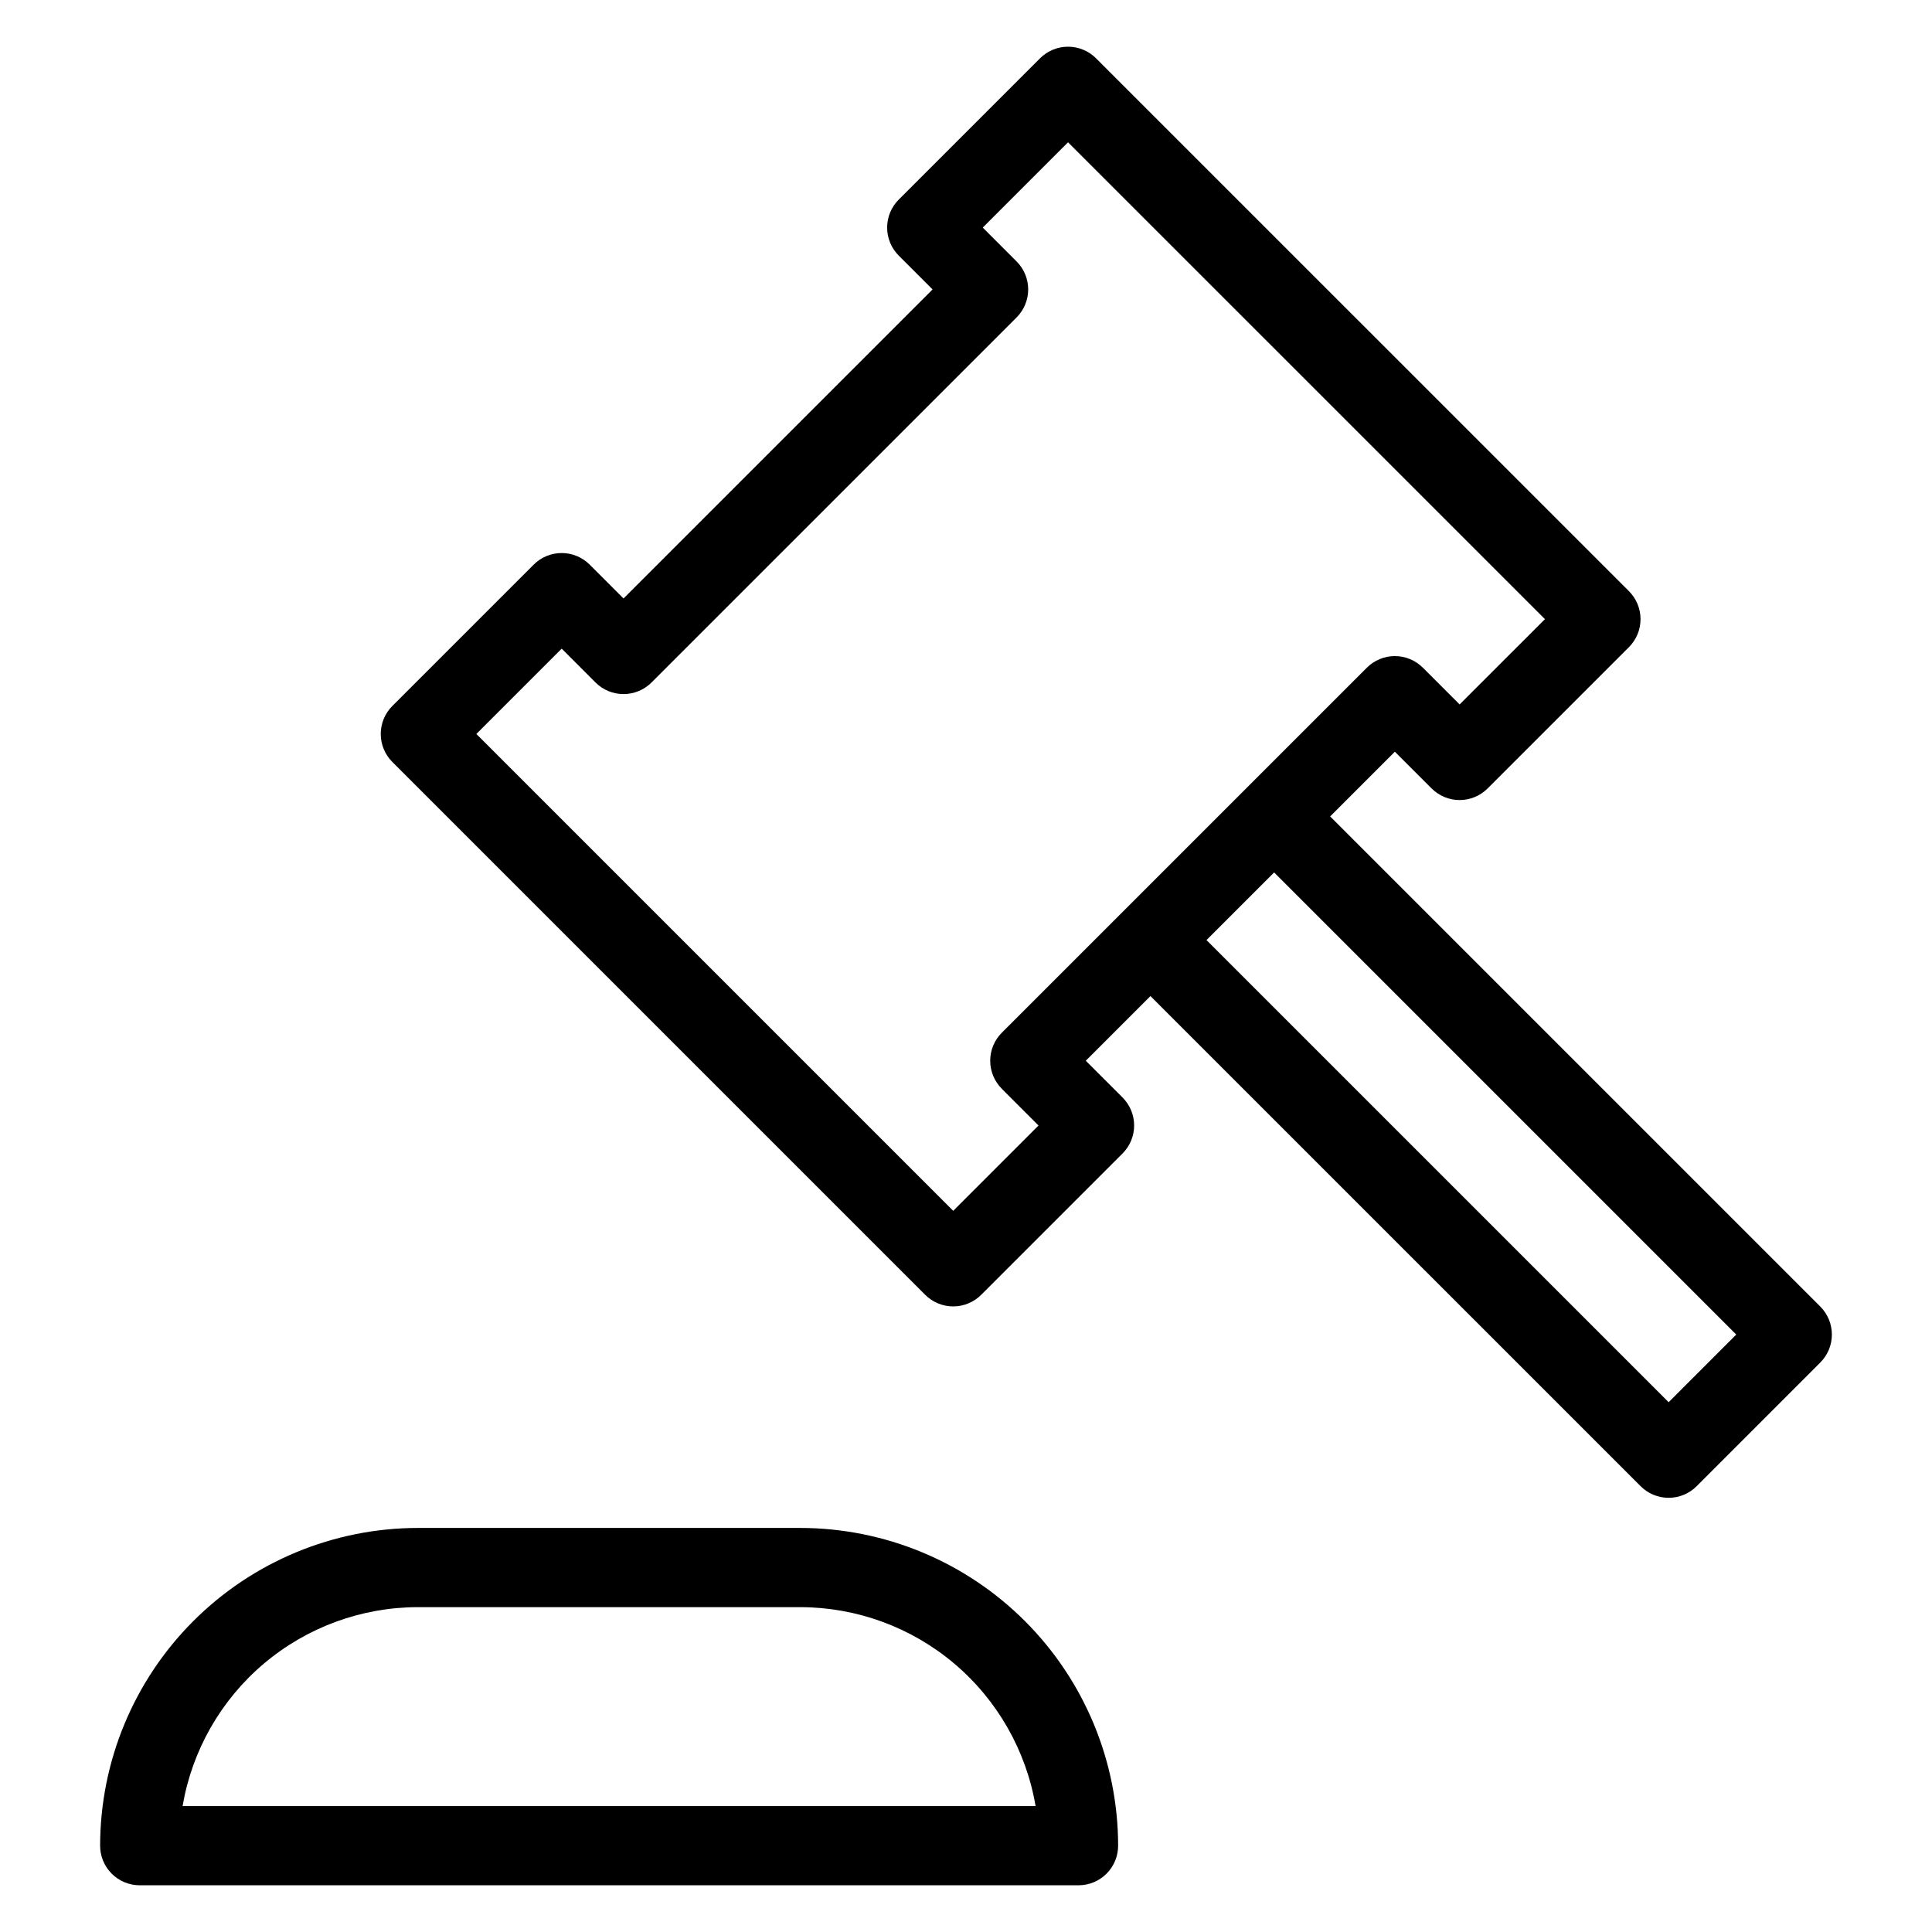 <?xml version="1.0" encoding="UTF-8"?>
<!-- Uploaded to: ICON Repo, www.svgrepo.com, Generator: ICON Repo Mixer Tools -->
<svg fill="#000000" width="800px" height="800px" version="1.1" viewBox="144 144 512 512" xmlns="http://www.w3.org/2000/svg">
 <g>
  <path d="m496.5 360.36 17.148-17.148 9.742 9.738v-0.004c1.969 1.969 4.641 3.078 7.422 3.078 2.785 0 5.453-1.109 7.422-3.078l37.449-37.441c1.969-1.969 3.074-4.637 3.074-7.422 0-2.781-1.105-5.453-3.074-7.422l-141.22-141.21c-1.969-1.969-4.641-3.074-7.422-3.074-2.785 0-5.453 1.105-7.422 3.074l-37.445 37.445c-1.969 1.969-3.074 4.637-3.074 7.422 0 2.781 1.105 5.453 3.074 7.418l8.965 8.969-81.902 81.898-8.965-8.969c-1.965-1.969-4.637-3.074-7.418-3.074-2.785 0-5.453 1.105-7.422 3.074l-37.453 37.453c-1.969 1.969-3.078 4.641-3.078 7.422 0 2.785 1.109 5.453 3.078 7.422l141.21 141.21c1.965 1.969 4.637 3.074 7.418 3.074 2.785 0 5.453-1.105 7.422-3.074l37.453-37.453c1.969-1.969 3.078-4.637 3.078-7.422 0-2.785-1.109-5.453-3.078-7.422l-9.738-9.738 17.137-17.137 129.9 129.89 0.004 0.004c1.969 1.969 4.637 3.074 7.422 3.074 2.781 0 5.453-1.105 7.418-3.074l32.766-32.77c1.969-1.969 3.074-4.641 3.074-7.422 0-2.785-1.105-5.453-3.074-7.422zm-87.02 72.172 9.738 9.738-22.605 22.613-126.37-126.37 22.613-22.613 8.965 8.969-0.004-0.004c1.969 1.969 4.637 3.074 7.422 3.074s5.453-1.105 7.422-3.074l96.746-96.742c1.969-1.969 3.074-4.637 3.074-7.422 0-2.781-1.105-5.453-3.074-7.418l-8.965-8.969 22.602-22.602 126.38 126.37-22.605 22.602-9.742-9.738h-0.004c-1.969-1.969-4.637-3.074-7.422-3.074-2.781 0-5.453 1.105-7.418 3.074l-96.746 96.738v0.004c-1.969 1.965-3.074 4.637-3.074 7.418 0 2.785 1.105 5.453 3.074 7.422zm176.73 83.066-122.48-122.47 17.926-17.926 122.47 122.47z"/>
  <path d="m356.1 548.92h-101.36c-22.324 0.023-43.727 8.902-59.516 24.688-15.785 15.785-24.664 37.191-24.691 59.516 0 2.785 1.105 5.453 3.074 7.422s4.637 3.074 7.422 3.074h248.79c2.785 0 5.453-1.105 7.422-3.074s3.074-4.637 3.074-7.422c-0.027-22.324-8.906-43.73-24.695-59.516-15.785-15.785-37.188-24.664-59.516-24.688zm-163.71 73.707c2.5-14.73 10.133-28.102 21.539-37.75 11.41-9.645 25.863-14.949 40.805-14.965h101.36c14.941 0.016 29.395 5.32 40.805 14.965 11.41 9.648 19.039 23.02 21.543 37.75z"/>
 </g>
</svg>